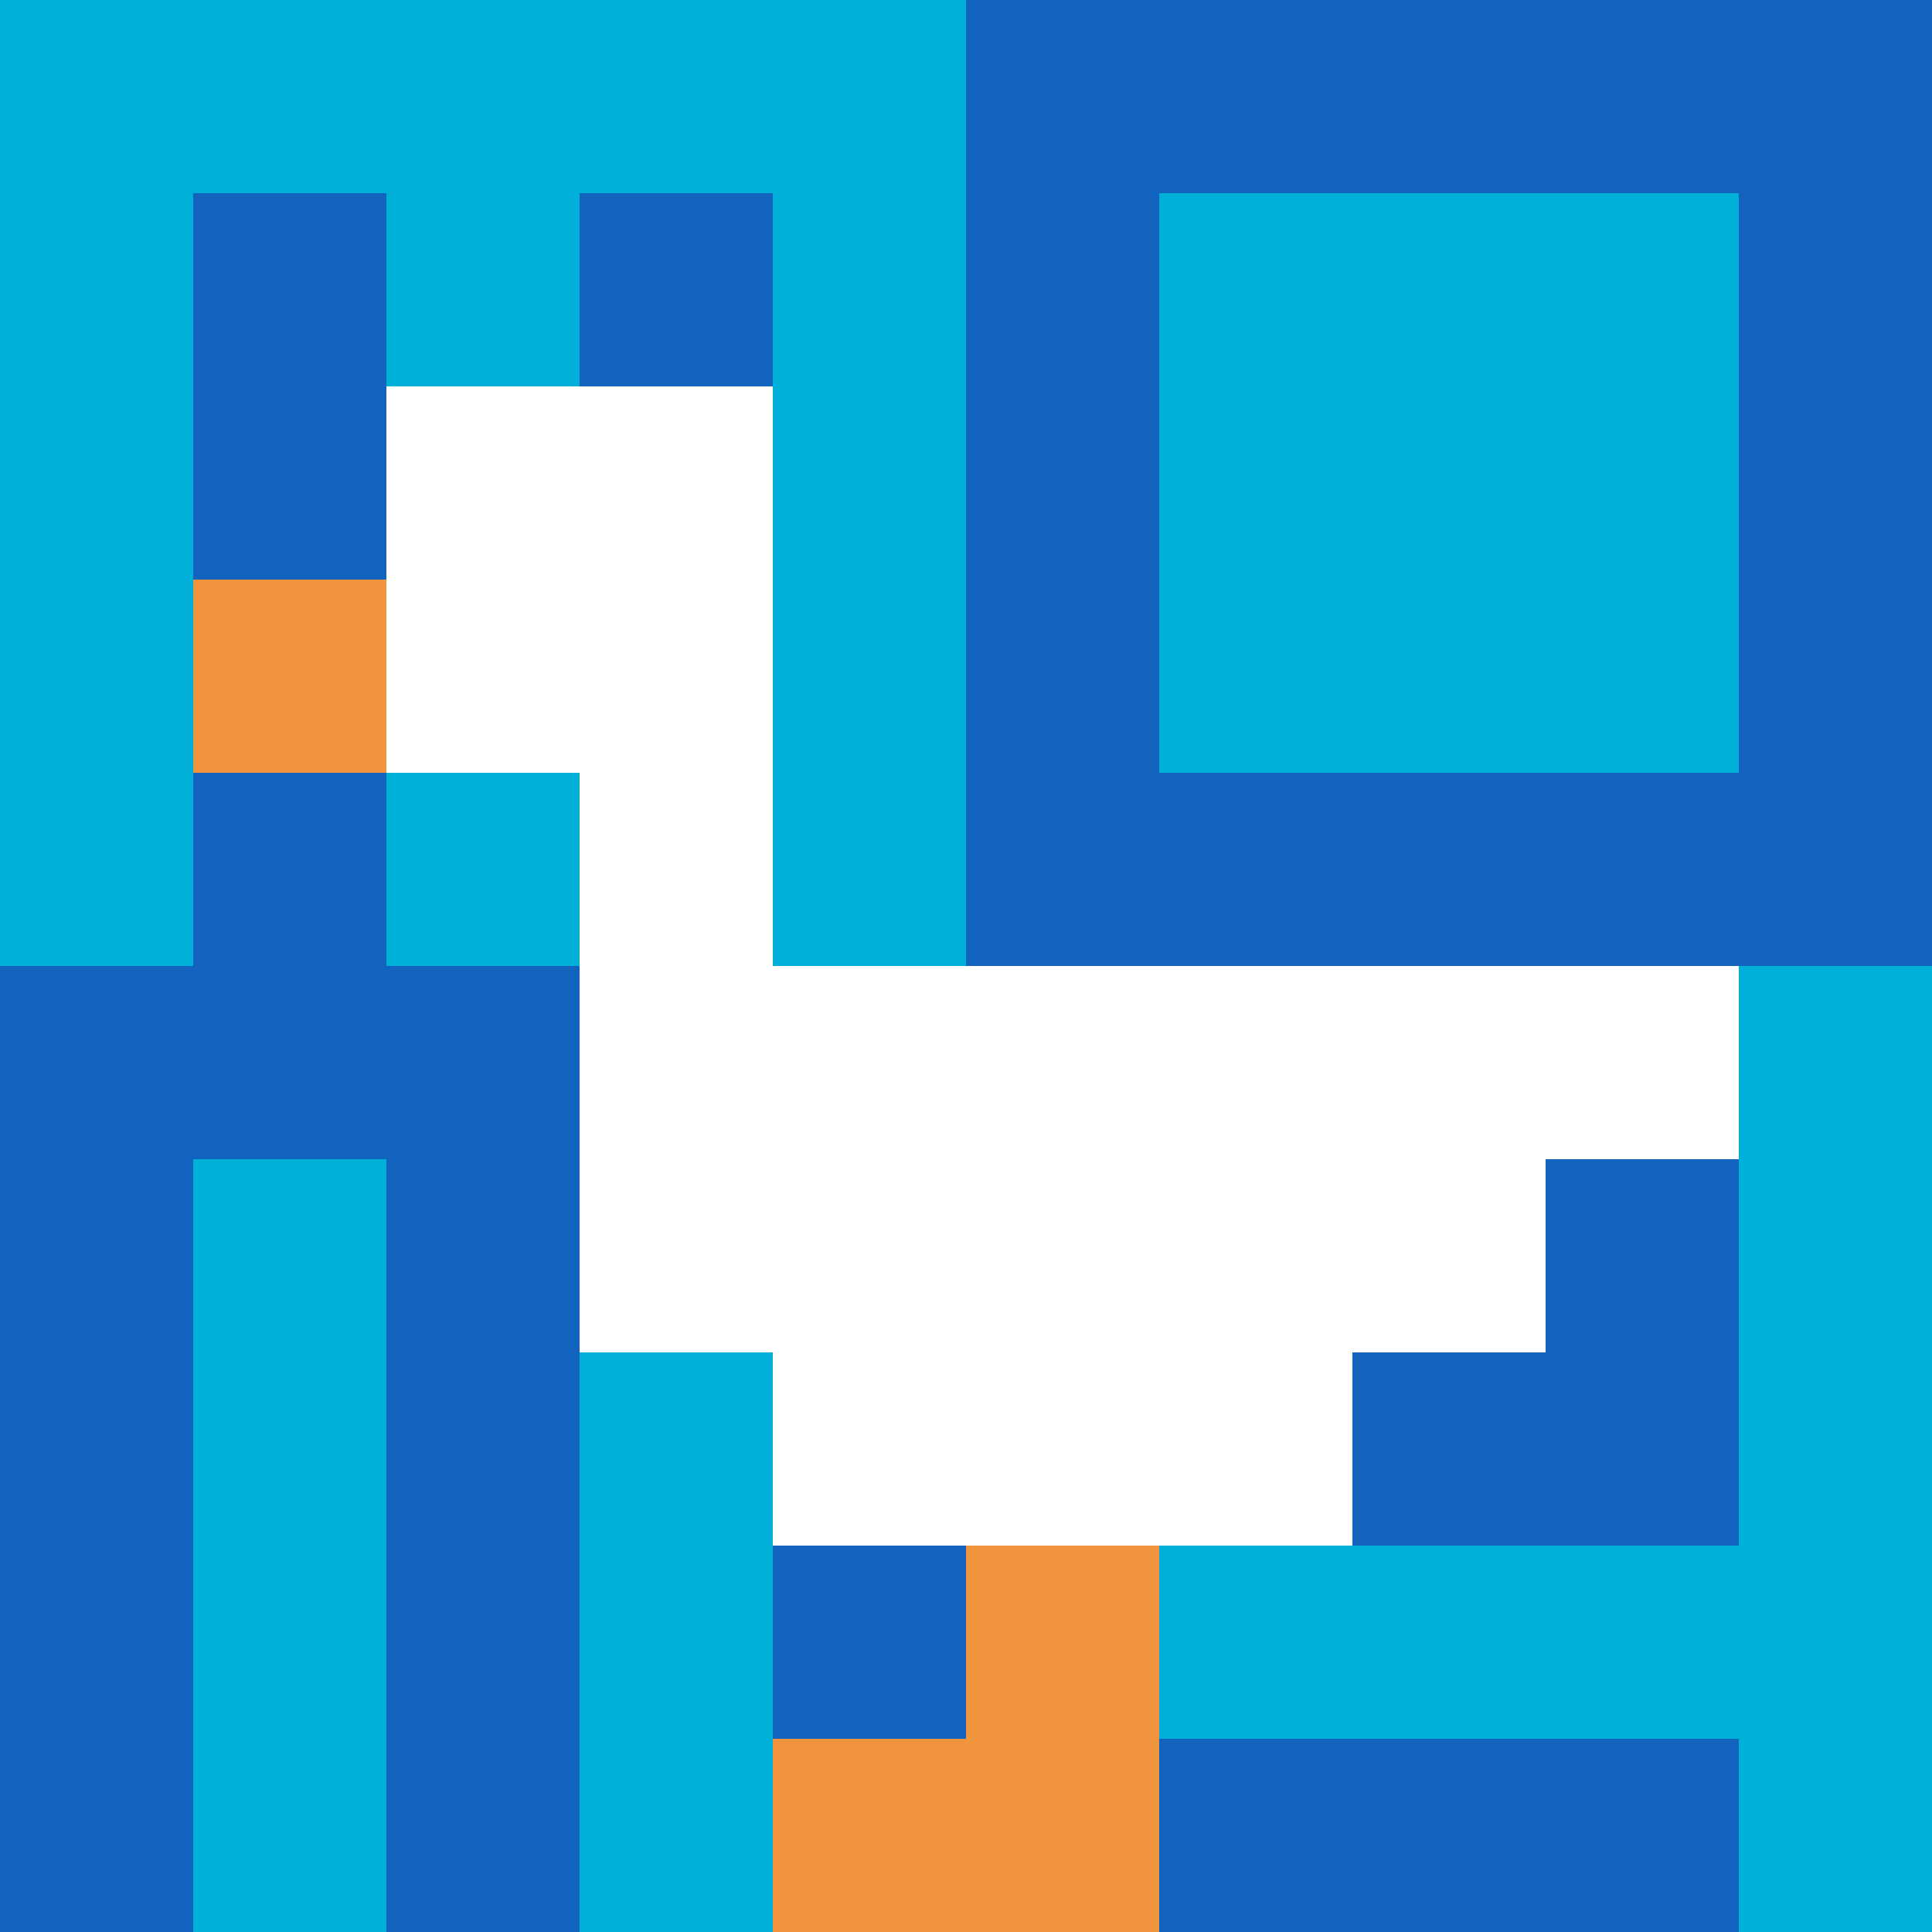 <svg xmlns="http://www.w3.org/2000/svg" version="1.1" width="540" height="540"><title>'goose-pfp-355401' by Dmitri Cherniak</title><desc>seed=355401
backgroundColor=#ffffff
padding=20
innerPadding=0
timeout=500
dimension=1
border=false
Save=function(){return n.handleSave()}
frame=363

Rendered at Wed Oct 04 2023 11:47:23 GMT+0800 (中国标准时间)
Generated in &lt;1ms
</desc><defs></defs><rect width="100%" height="100%" fill="#ffffff"></rect><g><g id="0-0"><rect x="0" y="0" height="540" width="540" fill="#1263BD"></rect><g><rect id="0-0-0-0-5-1" x="0" y="0" width="270" height="54" fill="#00AFD7"></rect><rect id="0-0-0-0-1-5" x="0" y="0" width="54" height="270" fill="#00AFD7"></rect><rect id="0-0-2-0-1-5" x="108" y="0" width="54" height="270" fill="#00AFD7"></rect><rect id="0-0-4-0-1-5" x="216" y="0" width="54" height="270" fill="#00AFD7"></rect><rect id="0-0-6-1-3-3" x="324" y="54" width="162" height="162" fill="#00AFD7"></rect><rect id="0-0-1-6-1-4" x="54" y="324" width="54" height="216" fill="#00AFD7"></rect><rect id="0-0-3-6-1-4" x="162" y="324" width="54" height="216" fill="#00AFD7"></rect><rect id="0-0-5-5-5-1" x="270" y="270" width="270" height="54" fill="#00AFD7"></rect><rect id="0-0-5-8-5-1" x="270" y="432" width="270" height="54" fill="#00AFD7"></rect><rect id="0-0-5-5-1-5" x="270" y="270" width="54" height="270" fill="#00AFD7"></rect><rect id="0-0-9-5-1-5" x="486" y="270" width="54" height="270" fill="#00AFD7"></rect></g><g><rect id="0-0-2-2-2-2" x="108" y="108" width="108" height="108" fill="#ffffff"></rect><rect id="0-0-3-2-1-4" x="162" y="108" width="54" height="216" fill="#ffffff"></rect><rect id="0-0-4-5-5-1" x="216" y="270" width="270" height="54" fill="#ffffff"></rect><rect id="0-0-3-5-5-2" x="162" y="270" width="270" height="108" fill="#ffffff"></rect><rect id="0-0-4-5-3-3" x="216" y="270" width="162" height="162" fill="#ffffff"></rect><rect id="0-0-1-3-1-1" x="54" y="162" width="54" height="54" fill="#F0943E"></rect><rect id="0-0-5-8-1-2" x="270" y="432" width="54" height="108" fill="#F0943E"></rect><rect id="0-0-4-9-2-1" x="216" y="486" width="108" height="54" fill="#F0943E"></rect></g><rect x="0" y="0" stroke="white" stroke-width="0" height="540" width="540" fill="none"></rect></g></g></svg>